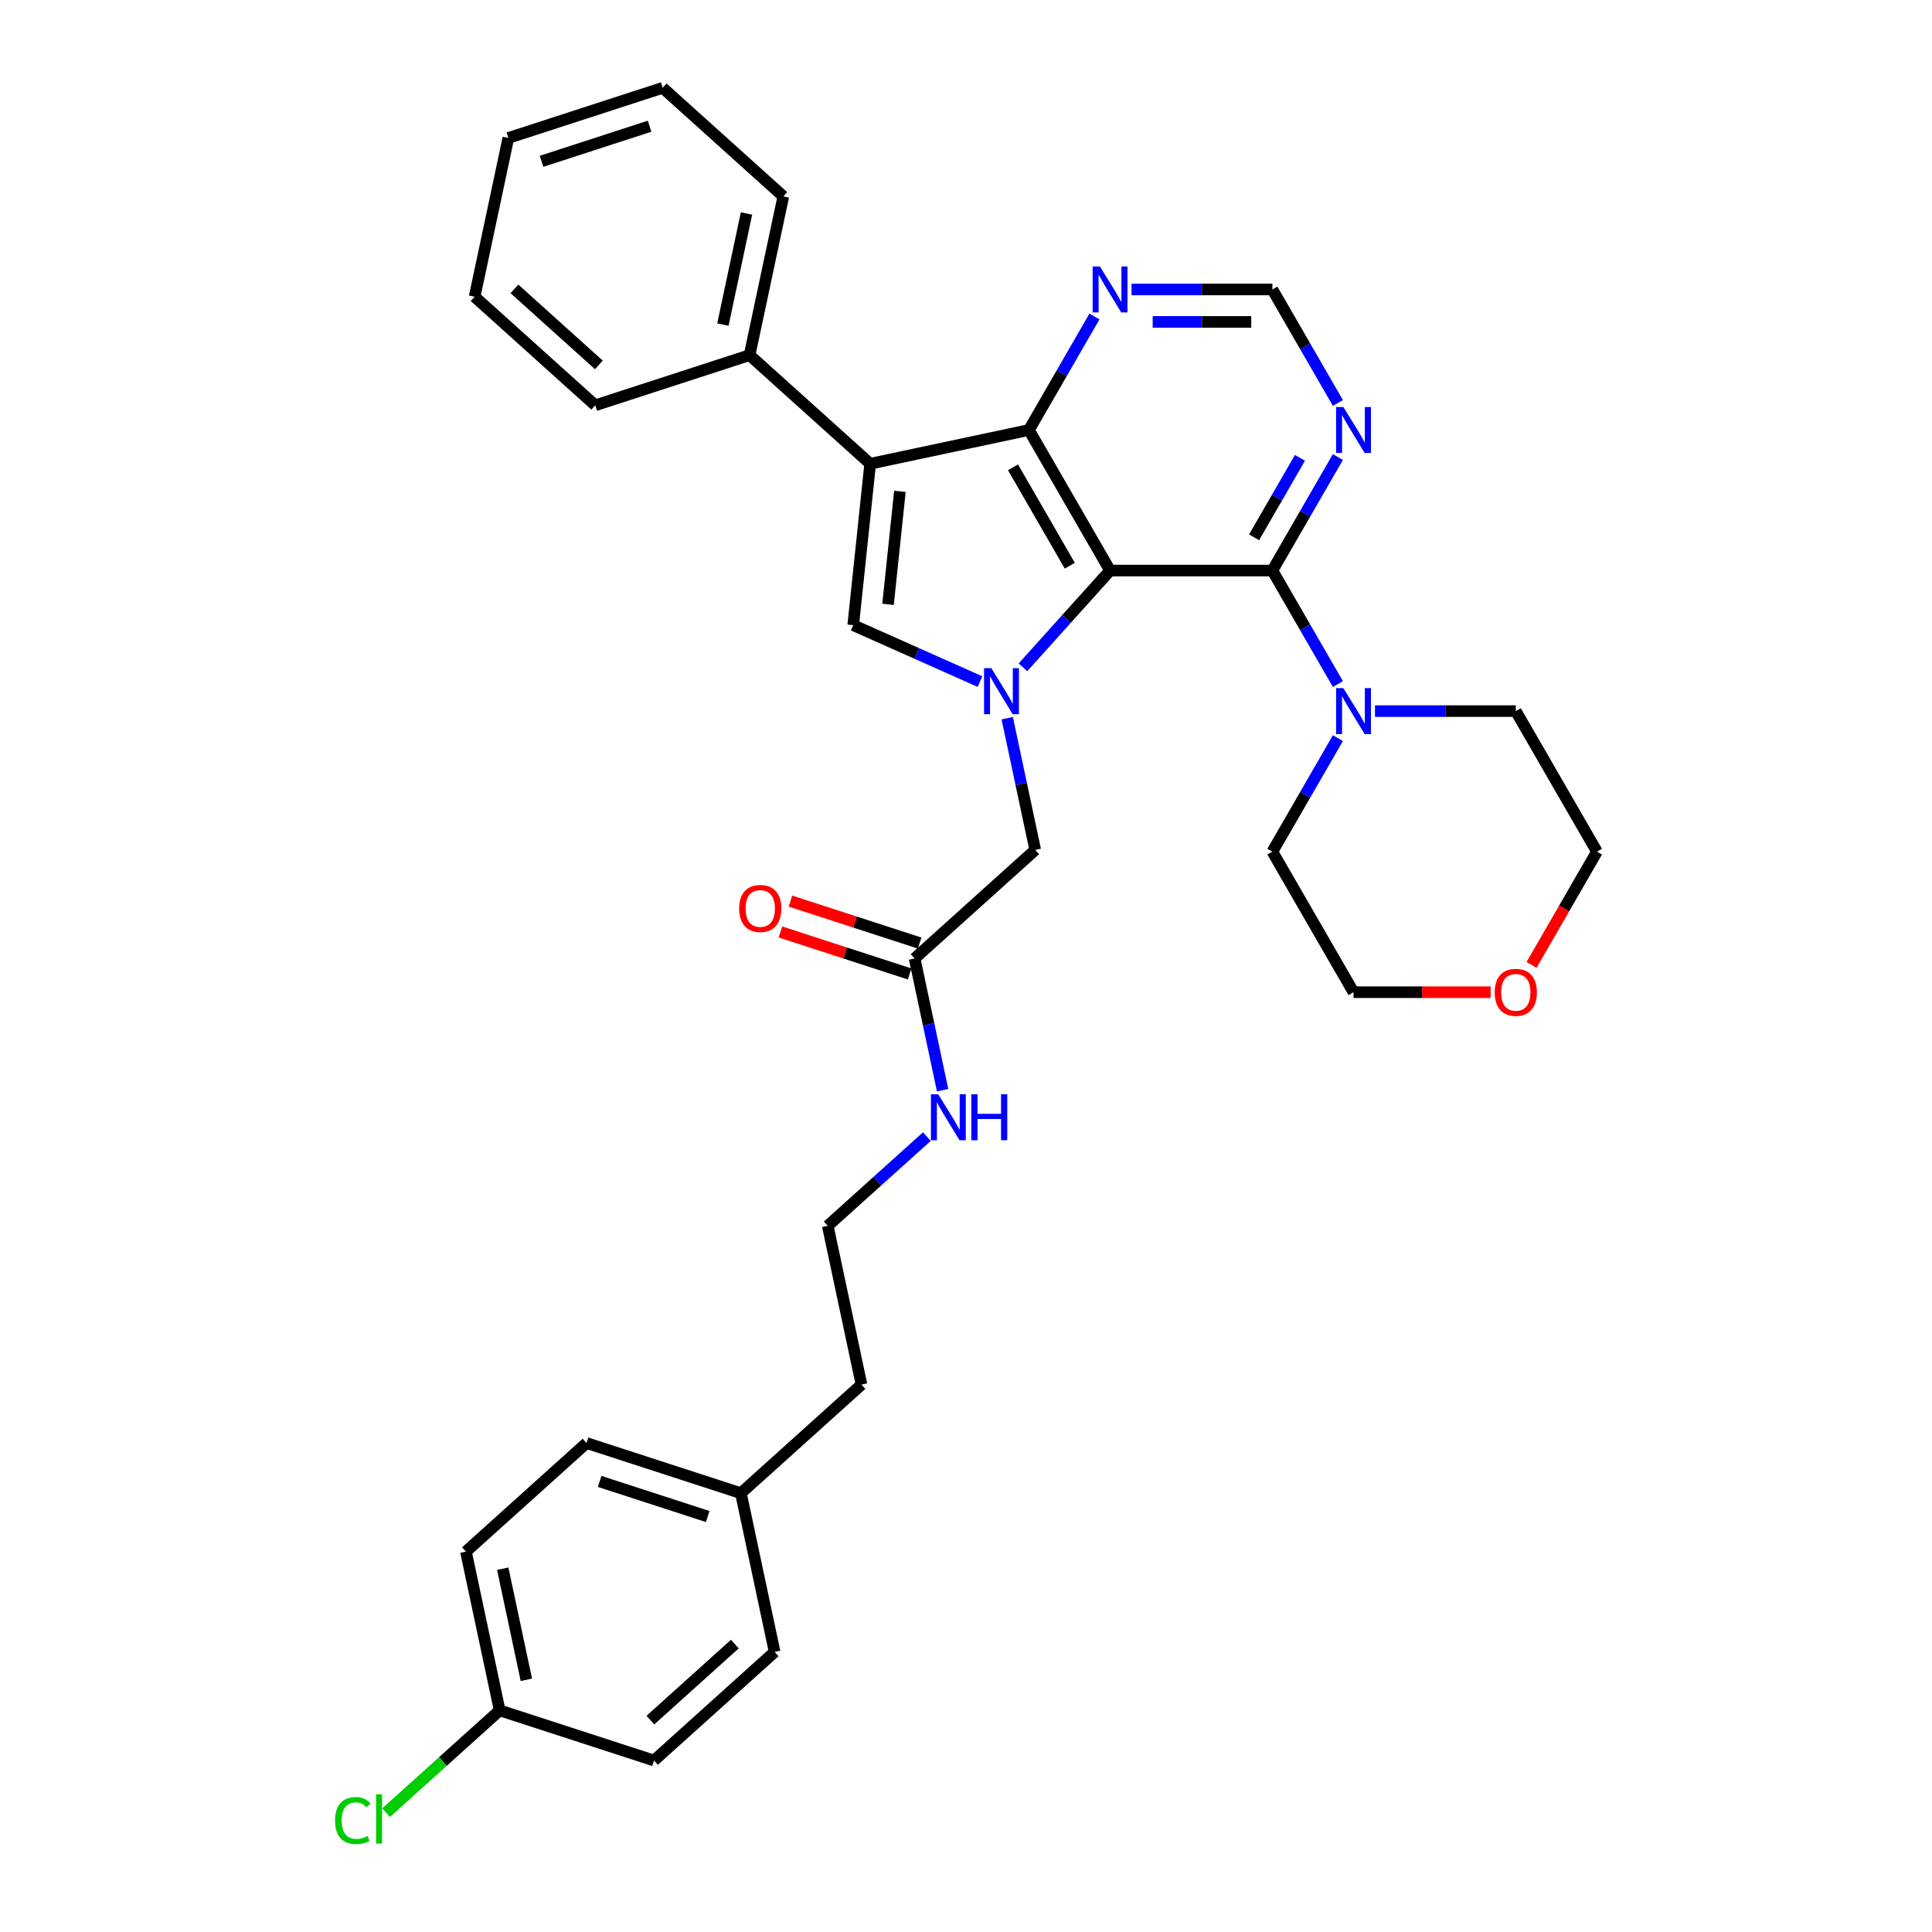 <?xml version='1.0' encoding='iso-8859-1'?>
<svg version='1.1' baseProfile='full'
              xmlns='http://www.w3.org/2000/svg'
                      xmlns:rdkit='http://www.rdkit.org/xml'
                      xmlns:xlink='http://www.w3.org/1999/xlink'
                  xml:space='preserve'
width='1000px' height='1000px' viewBox='0 0 1000 1000'>
<!-- END OF HEADER -->
<rect style='opacity:1.0;fill:#FFFFFF;stroke:none' width='1000' height='1000' x='0' y='0'> </rect>
<path class='bond-0' d='M 574.571,295.319 L 552.028,320.356' style='fill:none;fill-rule:evenodd;stroke:#000000;stroke-width:6px;stroke-linecap:butt;stroke-linejoin:miter;stroke-opacity:1' />
<path class='bond-0' d='M 552.028,320.356 L 529.485,345.393' style='fill:none;fill-rule:evenodd;stroke:#0000FF;stroke-width:6px;stroke-linecap:butt;stroke-linejoin:miter;stroke-opacity:1' />
<path class='bond-2' d='M 574.571,295.319 L 532.57,222.572' style='fill:none;fill-rule:evenodd;stroke:#000000;stroke-width:6px;stroke-linecap:butt;stroke-linejoin:miter;stroke-opacity:1' />
<path class='bond-2' d='M 553.721,292.807 L 524.321,241.884' style='fill:none;fill-rule:evenodd;stroke:#000000;stroke-width:6px;stroke-linecap:butt;stroke-linejoin:miter;stroke-opacity:1' />
<path class='bond-4' d='M 574.571,295.319 L 658.573,295.319' style='fill:none;fill-rule:evenodd;stroke:#000000;stroke-width:6px;stroke-linecap:butt;stroke-linejoin:miter;stroke-opacity:1' />
<path class='bond-3' d='M 507.241,352.793 L 474.432,338.186' style='fill:none;fill-rule:evenodd;stroke:#0000FF;stroke-width:6px;stroke-linecap:butt;stroke-linejoin:miter;stroke-opacity:1' />
<path class='bond-3' d='M 474.432,338.186 L 441.624,323.578' style='fill:none;fill-rule:evenodd;stroke:#000000;stroke-width:6px;stroke-linecap:butt;stroke-linejoin:miter;stroke-opacity:1' />
<path class='bond-8' d='M 521.338,371.74 L 528.583,405.825' style='fill:none;fill-rule:evenodd;stroke:#0000FF;stroke-width:6px;stroke-linecap:butt;stroke-linejoin:miter;stroke-opacity:1' />
<path class='bond-8' d='M 528.583,405.825 L 535.828,439.911' style='fill:none;fill-rule:evenodd;stroke:#000000;stroke-width:6px;stroke-linecap:butt;stroke-linejoin:miter;stroke-opacity:1' />
<path class='bond-1' d='M 450.404,240.037 L 532.57,222.572' style='fill:none;fill-rule:evenodd;stroke:#000000;stroke-width:6px;stroke-linecap:butt;stroke-linejoin:miter;stroke-opacity:1' />
<path class='bond-11' d='M 450.404,240.037 L 387.979,183.829' style='fill:none;fill-rule:evenodd;stroke:#000000;stroke-width:6px;stroke-linecap:butt;stroke-linejoin:miter;stroke-opacity:1' />
<path class='bond-33' d='M 450.404,240.037 L 441.624,323.578' style='fill:none;fill-rule:evenodd;stroke:#000000;stroke-width:6px;stroke-linecap:butt;stroke-linejoin:miter;stroke-opacity:1' />
<path class='bond-33' d='M 465.795,254.324 L 459.649,312.803' style='fill:none;fill-rule:evenodd;stroke:#000000;stroke-width:6px;stroke-linecap:butt;stroke-linejoin:miter;stroke-opacity:1' />
<path class='bond-7' d='M 532.57,222.572 L 549.531,193.195' style='fill:none;fill-rule:evenodd;stroke:#000000;stroke-width:6px;stroke-linecap:butt;stroke-linejoin:miter;stroke-opacity:1' />
<path class='bond-7' d='M 549.531,193.195 L 566.491,163.819' style='fill:none;fill-rule:evenodd;stroke:#0000FF;stroke-width:6px;stroke-linecap:butt;stroke-linejoin:miter;stroke-opacity:1' />
<path class='bond-5' d='M 658.573,295.319 L 675.533,324.696' style='fill:none;fill-rule:evenodd;stroke:#000000;stroke-width:6px;stroke-linecap:butt;stroke-linejoin:miter;stroke-opacity:1' />
<path class='bond-5' d='M 675.533,324.696 L 692.494,354.072' style='fill:none;fill-rule:evenodd;stroke:#0000FF;stroke-width:6px;stroke-linecap:butt;stroke-linejoin:miter;stroke-opacity:1' />
<path class='bond-6' d='M 658.573,295.319 L 675.533,265.943' style='fill:none;fill-rule:evenodd;stroke:#000000;stroke-width:6px;stroke-linecap:butt;stroke-linejoin:miter;stroke-opacity:1' />
<path class='bond-6' d='M 675.533,265.943 L 692.494,236.567' style='fill:none;fill-rule:evenodd;stroke:#0000FF;stroke-width:6px;stroke-linecap:butt;stroke-linejoin:miter;stroke-opacity:1' />
<path class='bond-6' d='M 649.111,278.106 L 660.984,257.543' style='fill:none;fill-rule:evenodd;stroke:#000000;stroke-width:6px;stroke-linecap:butt;stroke-linejoin:miter;stroke-opacity:1' />
<path class='bond-6' d='M 660.984,257.543 L 672.856,236.979' style='fill:none;fill-rule:evenodd;stroke:#0000FF;stroke-width:6px;stroke-linecap:butt;stroke-linejoin:miter;stroke-opacity:1' />
<path class='bond-22' d='M 711.695,368.067 L 748.135,368.067' style='fill:none;fill-rule:evenodd;stroke:#0000FF;stroke-width:6px;stroke-linecap:butt;stroke-linejoin:miter;stroke-opacity:1' />
<path class='bond-22' d='M 748.135,368.067 L 784.575,368.067' style='fill:none;fill-rule:evenodd;stroke:#000000;stroke-width:6px;stroke-linecap:butt;stroke-linejoin:miter;stroke-opacity:1' />
<path class='bond-23' d='M 692.494,382.062 L 675.533,411.438' style='fill:none;fill-rule:evenodd;stroke:#0000FF;stroke-width:6px;stroke-linecap:butt;stroke-linejoin:miter;stroke-opacity:1' />
<path class='bond-23' d='M 675.533,411.438 L 658.573,440.815' style='fill:none;fill-rule:evenodd;stroke:#000000;stroke-width:6px;stroke-linecap:butt;stroke-linejoin:miter;stroke-opacity:1' />
<path class='bond-10' d='M 692.494,208.577 L 675.533,179.201' style='fill:none;fill-rule:evenodd;stroke:#0000FF;stroke-width:6px;stroke-linecap:butt;stroke-linejoin:miter;stroke-opacity:1' />
<path class='bond-10' d='M 675.533,179.201 L 658.573,149.824' style='fill:none;fill-rule:evenodd;stroke:#000000;stroke-width:6px;stroke-linecap:butt;stroke-linejoin:miter;stroke-opacity:1' />
<path class='bond-34' d='M 585.693,149.824 L 622.133,149.824' style='fill:none;fill-rule:evenodd;stroke:#0000FF;stroke-width:6px;stroke-linecap:butt;stroke-linejoin:miter;stroke-opacity:1' />
<path class='bond-34' d='M 622.133,149.824 L 658.573,149.824' style='fill:none;fill-rule:evenodd;stroke:#000000;stroke-width:6px;stroke-linecap:butt;stroke-linejoin:miter;stroke-opacity:1' />
<path class='bond-34' d='M 596.625,166.625 L 622.133,166.625' style='fill:none;fill-rule:evenodd;stroke:#0000FF;stroke-width:6px;stroke-linecap:butt;stroke-linejoin:miter;stroke-opacity:1' />
<path class='bond-34' d='M 622.133,166.625 L 647.641,166.625' style='fill:none;fill-rule:evenodd;stroke:#000000;stroke-width:6px;stroke-linecap:butt;stroke-linejoin:miter;stroke-opacity:1' />
<path class='bond-9' d='M 535.828,439.911 L 473.402,496.119' style='fill:none;fill-rule:evenodd;stroke:#000000;stroke-width:6px;stroke-linecap:butt;stroke-linejoin:miter;stroke-opacity:1' />
<path class='bond-12' d='M 475.998,488.13 L 442.563,477.266' style='fill:none;fill-rule:evenodd;stroke:#000000;stroke-width:6px;stroke-linecap:butt;stroke-linejoin:miter;stroke-opacity:1' />
<path class='bond-12' d='M 442.563,477.266 L 409.128,466.403' style='fill:none;fill-rule:evenodd;stroke:#FF0000;stroke-width:6px;stroke-linecap:butt;stroke-linejoin:miter;stroke-opacity:1' />
<path class='bond-12' d='M 470.807,504.108 L 437.372,493.244' style='fill:none;fill-rule:evenodd;stroke:#000000;stroke-width:6px;stroke-linecap:butt;stroke-linejoin:miter;stroke-opacity:1' />
<path class='bond-12' d='M 437.372,493.244 L 403.937,482.381' style='fill:none;fill-rule:evenodd;stroke:#FF0000;stroke-width:6px;stroke-linecap:butt;stroke-linejoin:miter;stroke-opacity:1' />
<path class='bond-14' d='M 473.402,496.119 L 480.648,530.205' style='fill:none;fill-rule:evenodd;stroke:#000000;stroke-width:6px;stroke-linecap:butt;stroke-linejoin:miter;stroke-opacity:1' />
<path class='bond-14' d='M 480.648,530.205 L 487.893,564.29' style='fill:none;fill-rule:evenodd;stroke:#0000FF;stroke-width:6px;stroke-linecap:butt;stroke-linejoin:miter;stroke-opacity:1' />
<path class='bond-27' d='M 387.979,183.829 L 405.444,101.663' style='fill:none;fill-rule:evenodd;stroke:#000000;stroke-width:6px;stroke-linecap:butt;stroke-linejoin:miter;stroke-opacity:1' />
<path class='bond-27' d='M 374.165,168.011 L 386.391,110.495' style='fill:none;fill-rule:evenodd;stroke:#000000;stroke-width:6px;stroke-linecap:butt;stroke-linejoin:miter;stroke-opacity:1' />
<path class='bond-28' d='M 387.979,183.829 L 308.088,209.787' style='fill:none;fill-rule:evenodd;stroke:#000000;stroke-width:6px;stroke-linecap:butt;stroke-linejoin:miter;stroke-opacity:1' />
<path class='bond-13' d='M 771.555,513.562 L 736.064,513.562' style='fill:none;fill-rule:evenodd;stroke:#FF0000;stroke-width:6px;stroke-linecap:butt;stroke-linejoin:miter;stroke-opacity:1' />
<path class='bond-13' d='M 736.064,513.562 L 700.574,513.562' style='fill:none;fill-rule:evenodd;stroke:#000000;stroke-width:6px;stroke-linecap:butt;stroke-linejoin:miter;stroke-opacity:1' />
<path class='bond-35' d='M 792.733,499.433 L 809.654,470.124' style='fill:none;fill-rule:evenodd;stroke:#FF0000;stroke-width:6px;stroke-linecap:butt;stroke-linejoin:miter;stroke-opacity:1' />
<path class='bond-35' d='M 809.654,470.124 L 826.576,440.815' style='fill:none;fill-rule:evenodd;stroke:#000000;stroke-width:6px;stroke-linecap:butt;stroke-linejoin:miter;stroke-opacity:1' />
<path class='bond-24' d='M 479.746,588.299 L 454.094,611.396' style='fill:none;fill-rule:evenodd;stroke:#0000FF;stroke-width:6px;stroke-linecap:butt;stroke-linejoin:miter;stroke-opacity:1' />
<path class='bond-24' d='M 454.094,611.396 L 428.442,634.493' style='fill:none;fill-rule:evenodd;stroke:#000000;stroke-width:6px;stroke-linecap:butt;stroke-linejoin:miter;stroke-opacity:1' />
<path class='bond-15' d='M 258.631,885.283 L 241.166,803.117' style='fill:none;fill-rule:evenodd;stroke:#000000;stroke-width:6px;stroke-linecap:butt;stroke-linejoin:miter;stroke-opacity:1' />
<path class='bond-15' d='M 272.444,869.466 L 260.219,811.949' style='fill:none;fill-rule:evenodd;stroke:#000000;stroke-width:6px;stroke-linecap:butt;stroke-linejoin:miter;stroke-opacity:1' />
<path class='bond-17' d='M 258.631,885.283 L 229.241,911.746' style='fill:none;fill-rule:evenodd;stroke:#000000;stroke-width:6px;stroke-linecap:butt;stroke-linejoin:miter;stroke-opacity:1' />
<path class='bond-17' d='M 229.241,911.746 L 199.851,938.209' style='fill:none;fill-rule:evenodd;stroke:#00CC00;stroke-width:6px;stroke-linecap:butt;stroke-linejoin:miter;stroke-opacity:1' />
<path class='bond-37' d='M 258.631,885.283 L 338.521,911.241' style='fill:none;fill-rule:evenodd;stroke:#000000;stroke-width:6px;stroke-linecap:butt;stroke-linejoin:miter;stroke-opacity:1' />
<path class='bond-16' d='M 383.481,772.867 L 445.907,716.659' style='fill:none;fill-rule:evenodd;stroke:#000000;stroke-width:6px;stroke-linecap:butt;stroke-linejoin:miter;stroke-opacity:1' />
<path class='bond-20' d='M 383.481,772.867 L 400.946,855.033' style='fill:none;fill-rule:evenodd;stroke:#000000;stroke-width:6px;stroke-linecap:butt;stroke-linejoin:miter;stroke-opacity:1' />
<path class='bond-21' d='M 383.481,772.867 L 303.591,746.909' style='fill:none;fill-rule:evenodd;stroke:#000000;stroke-width:6px;stroke-linecap:butt;stroke-linejoin:miter;stroke-opacity:1' />
<path class='bond-21' d='M 366.306,784.952 L 310.383,766.781' style='fill:none;fill-rule:evenodd;stroke:#000000;stroke-width:6px;stroke-linecap:butt;stroke-linejoin:miter;stroke-opacity:1' />
<path class='bond-18' d='M 338.521,911.241 L 400.946,855.033' style='fill:none;fill-rule:evenodd;stroke:#000000;stroke-width:6px;stroke-linecap:butt;stroke-linejoin:miter;stroke-opacity:1' />
<path class='bond-18' d='M 336.643,890.325 L 380.341,850.979' style='fill:none;fill-rule:evenodd;stroke:#000000;stroke-width:6px;stroke-linecap:butt;stroke-linejoin:miter;stroke-opacity:1' />
<path class='bond-19' d='M 241.166,803.117 L 303.591,746.909' style='fill:none;fill-rule:evenodd;stroke:#000000;stroke-width:6px;stroke-linecap:butt;stroke-linejoin:miter;stroke-opacity:1' />
<path class='bond-26' d='M 784.575,368.067 L 826.576,440.815' style='fill:none;fill-rule:evenodd;stroke:#000000;stroke-width:6px;stroke-linecap:butt;stroke-linejoin:miter;stroke-opacity:1' />
<path class='bond-25' d='M 658.573,440.815 L 700.574,513.562' style='fill:none;fill-rule:evenodd;stroke:#000000;stroke-width:6px;stroke-linecap:butt;stroke-linejoin:miter;stroke-opacity:1' />
<path class='bond-29' d='M 428.442,634.493 L 445.907,716.659' style='fill:none;fill-rule:evenodd;stroke:#000000;stroke-width:6px;stroke-linecap:butt;stroke-linejoin:miter;stroke-opacity:1' />
<path class='bond-31' d='M 405.444,101.663 L 343.018,45.455' style='fill:none;fill-rule:evenodd;stroke:#000000;stroke-width:6px;stroke-linecap:butt;stroke-linejoin:miter;stroke-opacity:1' />
<path class='bond-30' d='M 308.088,209.787 L 245.663,153.579' style='fill:none;fill-rule:evenodd;stroke:#000000;stroke-width:6px;stroke-linecap:butt;stroke-linejoin:miter;stroke-opacity:1' />
<path class='bond-30' d='M 309.966,188.87 L 266.268,149.525' style='fill:none;fill-rule:evenodd;stroke:#000000;stroke-width:6px;stroke-linecap:butt;stroke-linejoin:miter;stroke-opacity:1' />
<path class='bond-32' d='M 245.663,153.579 L 263.128,71.412' style='fill:none;fill-rule:evenodd;stroke:#000000;stroke-width:6px;stroke-linecap:butt;stroke-linejoin:miter;stroke-opacity:1' />
<path class='bond-36' d='M 343.018,45.455 L 263.128,71.412' style='fill:none;fill-rule:evenodd;stroke:#000000;stroke-width:6px;stroke-linecap:butt;stroke-linejoin:miter;stroke-opacity:1' />
<path class='bond-36' d='M 336.226,65.326 L 280.303,83.497' style='fill:none;fill-rule:evenodd;stroke:#000000;stroke-width:6px;stroke-linecap:butt;stroke-linejoin:miter;stroke-opacity:1' />
<path  class='atom-1' d='M 513.104 345.85
L 520.9 358.45
Q 521.673 359.694, 522.916 361.945
Q 524.159 364.196, 524.226 364.331
L 524.226 345.85
L 527.385 345.85
L 527.385 369.64
L 524.125 369.64
L 515.759 355.863
Q 514.784 354.25, 513.743 352.402
Q 512.735 350.554, 512.432 349.983
L 512.432 369.64
L 509.341 369.64
L 509.341 345.85
L 513.104 345.85
' fill='#0000FF'/>
<path  class='atom-6' d='M 695.315 356.172
L 703.11 368.773
Q 703.883 370.016, 705.126 372.267
Q 706.37 374.518, 706.437 374.653
L 706.437 356.172
L 709.595 356.172
L 709.595 379.962
L 706.336 379.962
L 697.969 366.185
Q 696.995 364.573, 695.953 362.725
Q 694.945 360.876, 694.643 360.305
L 694.643 379.962
L 691.552 379.962
L 691.552 356.172
L 695.315 356.172
' fill='#0000FF'/>
<path  class='atom-7' d='M 695.315 210.677
L 703.11 223.277
Q 703.883 224.521, 705.126 226.772
Q 706.37 229.023, 706.437 229.158
L 706.437 210.677
L 709.595 210.677
L 709.595 234.466
L 706.336 234.466
L 697.969 220.69
Q 696.995 219.077, 695.953 217.229
Q 694.945 215.381, 694.643 214.81
L 694.643 234.466
L 691.552 234.466
L 691.552 210.677
L 695.315 210.677
' fill='#0000FF'/>
<path  class='atom-8' d='M 569.312 137.93
L 577.108 150.53
Q 577.881 151.773, 579.124 154.024
Q 580.367 156.276, 580.434 156.41
L 580.434 137.93
L 583.593 137.93
L 583.593 161.719
L 580.334 161.719
L 571.967 147.943
Q 570.993 146.33, 569.951 144.482
Q 568.943 142.634, 568.64 142.063
L 568.64 161.719
L 565.549 161.719
L 565.549 137.93
L 569.312 137.93
' fill='#0000FF'/>
<path  class='atom-13' d='M 382.592 470.228
Q 382.592 464.516, 385.414 461.324
Q 388.237 458.132, 393.512 458.132
Q 398.787 458.132, 401.61 461.324
Q 404.432 464.516, 404.432 470.228
Q 404.432 476.008, 401.576 479.3
Q 398.72 482.56, 393.512 482.56
Q 388.27 482.56, 385.414 479.3
Q 382.592 476.041, 382.592 470.228
M 393.512 479.872
Q 397.141 479.872, 399.09 477.452
Q 401.072 475, 401.072 470.228
Q 401.072 465.558, 399.09 463.206
Q 397.141 460.82, 393.512 460.82
Q 389.883 460.82, 387.901 463.172
Q 385.952 465.524, 385.952 470.228
Q 385.952 475.033, 387.901 477.452
Q 389.883 479.872, 393.512 479.872
' fill='#FF0000'/>
<path  class='atom-14' d='M 773.655 513.629
Q 773.655 507.917, 776.477 504.725
Q 779.3 501.533, 784.575 501.533
Q 789.851 501.533, 792.673 504.725
Q 795.495 507.917, 795.495 513.629
Q 795.495 519.409, 792.639 522.702
Q 789.783 525.961, 784.575 525.961
Q 779.334 525.961, 776.477 522.702
Q 773.655 519.442, 773.655 513.629
M 784.575 523.273
Q 788.204 523.273, 790.153 520.854
Q 792.135 518.401, 792.135 513.629
Q 792.135 508.959, 790.153 506.607
Q 788.204 504.221, 784.575 504.221
Q 780.946 504.221, 778.964 506.573
Q 777.015 508.925, 777.015 513.629
Q 777.015 518.434, 778.964 520.854
Q 780.946 523.273, 784.575 523.273
' fill='#FF0000'/>
<path  class='atom-15' d='M 485.609 566.39
L 493.404 578.991
Q 494.177 580.234, 495.42 582.485
Q 496.663 584.736, 496.731 584.871
L 496.731 566.39
L 499.889 566.39
L 499.889 590.18
L 496.63 590.18
L 488.263 576.403
Q 487.289 574.791, 486.247 572.943
Q 485.239 571.095, 484.937 570.523
L 484.937 590.18
L 481.846 590.18
L 481.846 566.39
L 485.609 566.39
' fill='#0000FF'/>
<path  class='atom-15' d='M 502.745 566.39
L 505.971 566.39
L 505.971 576.504
L 518.134 576.504
L 518.134 566.39
L 521.36 566.39
L 521.36 590.18
L 518.134 590.18
L 518.134 579.192
L 505.971 579.192
L 505.971 590.18
L 502.745 590.18
L 502.745 566.39
' fill='#0000FF'/>
<path  class='atom-18' d='M 173.424 942.315
Q 173.424 936.401, 176.179 933.31
Q 178.968 930.185, 184.243 930.185
Q 189.149 930.185, 191.77 933.646
L 189.552 935.46
Q 187.637 932.94, 184.243 932.94
Q 180.648 932.94, 178.733 935.359
Q 176.851 937.745, 176.851 942.315
Q 176.851 947.019, 178.8 949.438
Q 180.782 951.857, 184.613 951.857
Q 187.234 951.857, 190.291 950.278
L 191.232 952.798
Q 189.989 953.605, 188.107 954.075
Q 186.226 954.545, 184.143 954.545
Q 178.968 954.545, 176.179 951.387
Q 173.424 948.229, 173.424 942.315
' fill='#00CC00'/>
<path  class='atom-18' d='M 194.66 928.74
L 197.751 928.74
L 197.751 954.243
L 194.66 954.243
L 194.66 928.74
' fill='#00CC00'/>
</svg>

